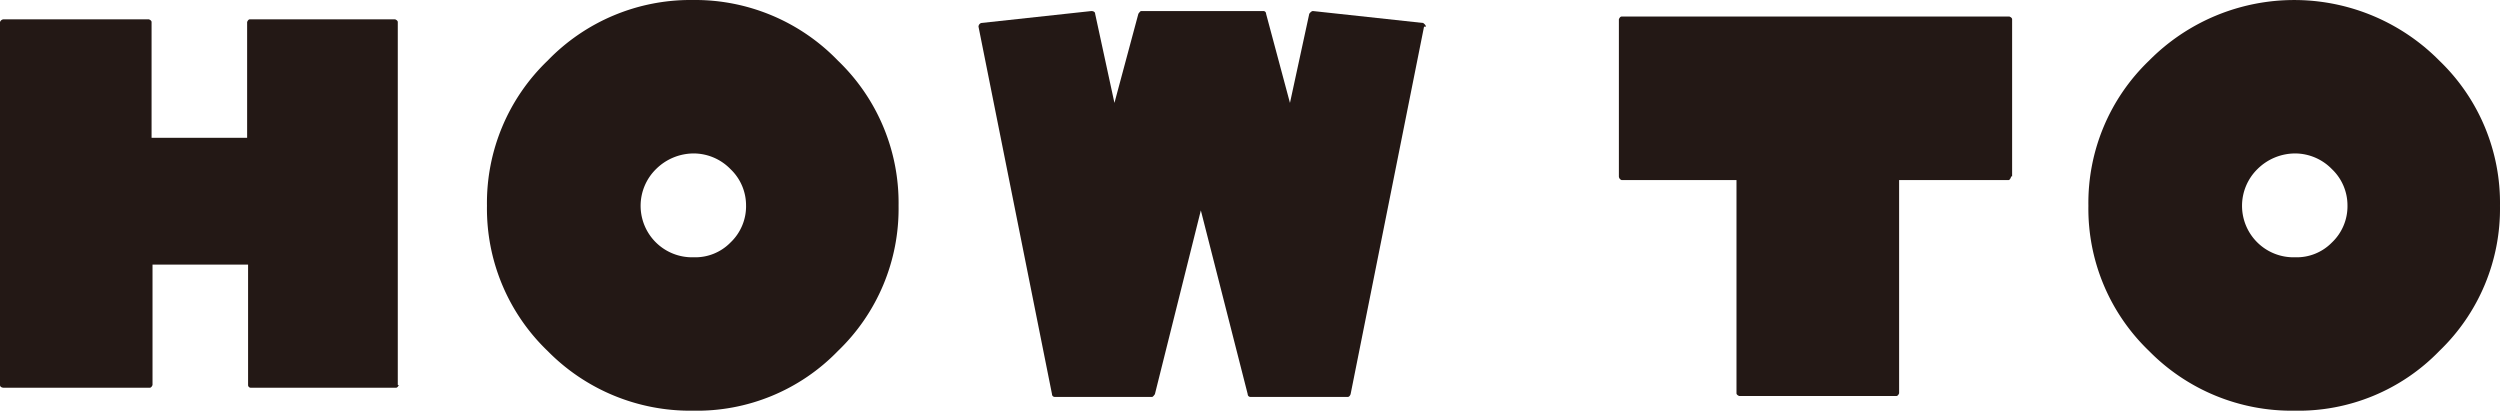<svg xmlns="http://www.w3.org/2000/svg" width="186.009" height="30.557" viewBox="0 0 186.009 30.557">
  <g id="hd-01" transform="translate(0 0)">
    <path id="パス_652" data-name="パス 652" d="M29.668,27.417s-.068.205-.205.205h-10.8a.2.2,0,0,1-.205-.205V18.462H11.348v8.955s-.068.205-.205.205H.273S0,27.622,0,27.417v-27A.3.3,0,0,1,.273.21h10.8s.205.068.205.205V9.028h7.109V.415s.068-.205.205-.205h10.8s.205.068.205.205v27Z" transform="translate(0 1.227)" fill="#231815"/>
    <path id="パス_653" data-name="パス 653" d="M35.925,15.313a14.663,14.663,0,0,1-4.512,10.8,14.6,14.6,0,0,1-10.8,4.443,14.866,14.866,0,0,1-10.8-4.443A14.663,14.663,0,0,1,5.3,15.313a14.663,14.663,0,0,1,4.512-10.8A14.773,14.773,0,0,1,20.613,0a14.773,14.773,0,0,1,10.8,4.512,14.663,14.663,0,0,1,4.512,10.8Zm-11.348,0a3.718,3.718,0,0,0-1.162-2.734,3.832,3.832,0,0,0-2.734-1.162,3.989,3.989,0,0,0-2.8,1.162,3.83,3.83,0,0,0,2.8,6.563,3.658,3.658,0,0,0,2.734-1.094A3.718,3.718,0,0,0,24.578,15.313Z" transform="translate(30.932)" fill="#231815"/>
    <path id="パス_654" data-name="パス 654" d="M43.8,1.282,38.336,28.626s-.068.205-.205.205H30.885a.2.2,0,0,1-.205-.205L27.193,14.954,23.775,28.626s-.137.205-.205.205H16.324a.2.2,0,0,1-.205-.205L10.65,1.282a.3.3,0,0,1,.205-.273l8.2-.889s.273,0,.273.205l1.436,6.631L22.545.325S22.681.12,22.75.12h9.092a.2.2,0,0,1,.205.205l1.777,6.631L35.26.325S35.4.12,35.533.12l8.2.889s.205.137.205.273Z" transform="translate(62.154 0.701)" fill="#231815"/>
    <path id="パス_655" data-name="パス 655" d="M46.81,12.075s-.068.273-.205.273H38.47v15.86s-.068.205-.205.205H26.575s-.205-.068-.205-.205V12.348H17.825a.3.3,0,0,1-.205-.273V.385s.068-.205.205-.205H46.673s.205.068.205.205v11.69Z" transform="translate(102.831 1.051)" fill="#231815"/>
    <path id="パス_656" data-name="パス 656" d="M53.355,15.313a14.663,14.663,0,0,1-4.512,10.8,14.6,14.6,0,0,1-10.8,4.443,14.866,14.866,0,0,1-10.8-4.443,14.663,14.663,0,0,1-4.512-10.8,14.663,14.663,0,0,1,4.512-10.8,15.184,15.184,0,0,1,21.6,0,14.663,14.663,0,0,1,4.512,10.8Zm-11.348,0a3.718,3.718,0,0,0-1.162-2.734,3.832,3.832,0,0,0-2.734-1.162,3.989,3.989,0,0,0-2.8,1.162,3.83,3.83,0,0,0,2.8,6.563,3.658,3.658,0,0,0,2.734-1.094A3.718,3.718,0,0,0,42.008,15.313Z" transform="translate(132.653)" fill="#231815"/>
  </g>
</svg>
